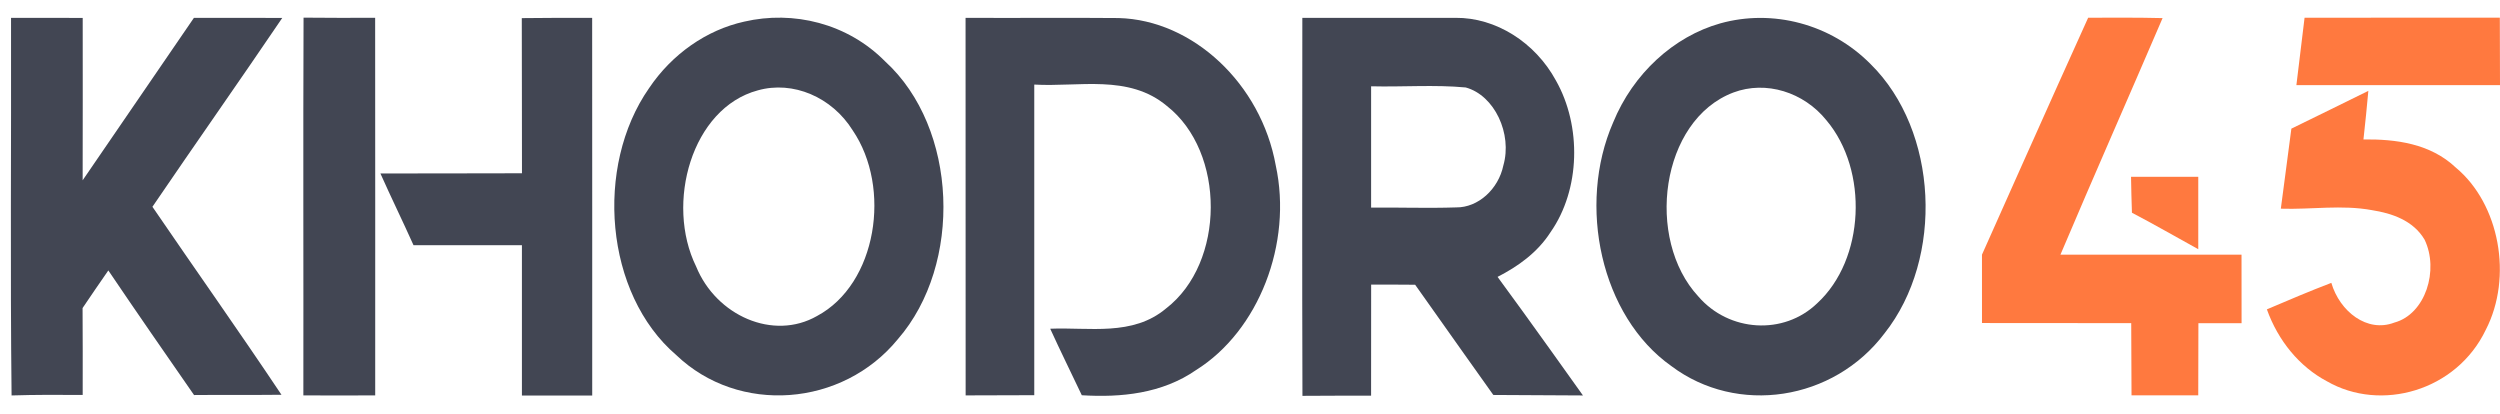 <svg width="133" height="22" viewBox="0 0 133 22" fill="none" xmlns="http://www.w3.org/2000/svg">
<path d="M0.587 0.949C1.857 0.953 3.13 0.949 4.4 0.953C4.4 3.832 4.407 6.71 4.397 9.592C6.371 6.714 8.343 3.832 10.317 0.949C11.883 0.953 13.448 0.949 15.017 0.953C12.734 4.321 10.398 7.639 8.109 11.001C10.389 14.34 12.724 17.633 14.974 21.002C13.422 21.02 11.873 21.001 10.323 21.016C8.794 18.812 7.267 16.613 5.763 14.387C5.302 15.052 4.844 15.72 4.393 16.388C4.406 17.93 4.399 19.47 4.399 21.012C3.136 21.002 1.876 20.998 0.616 21.038C0.541 14.344 0.603 7.647 0.587 0.949Z" fill="#424653"/>
<path d="M16.149 0.939C17.417 0.954 18.689 0.95 19.958 0.947C19.968 7.644 19.958 14.338 19.961 21.035C18.686 21.043 17.411 21.039 16.139 21.035C16.149 14.338 16.122 7.64 16.149 0.939Z" fill="#424653"/>
<path d="M27.759 0.964C29.008 0.946 30.254 0.95 31.503 0.95C31.51 7.647 31.503 14.344 31.506 21.041H27.766C27.762 18.376 27.766 15.711 27.766 13.043C25.84 13.039 23.92 13.046 21.998 13.043C21.425 11.763 20.808 10.509 20.238 9.229C22.75 9.218 25.258 9.232 27.769 9.218C27.759 6.465 27.772 3.712 27.759 0.964Z" fill="#424653"/>
<path d="M39.59 1.151C42.206 0.545 45.085 1.239 47.088 3.266C50.966 6.806 51.229 14.057 47.767 18.043C44.819 21.651 39.302 22.076 35.973 18.886C32.171 15.626 31.623 8.858 34.527 4.695C35.751 2.873 37.59 1.594 39.59 1.151ZM40.313 4.808C36.8 5.754 35.383 10.818 37.035 14.181C38.1 16.793 41.14 18.143 43.468 16.81C46.654 15.106 47.443 9.989 45.363 6.934C44.26 5.166 42.19 4.277 40.313 4.808Z" fill="#424653"/>
<path d="M51.368 0.949C54.079 0.964 56.794 0.935 59.509 0.96C63.465 1.062 67.09 4.463 67.87 8.801C68.771 12.95 66.963 17.601 63.631 19.687C61.817 20.944 59.635 21.155 57.552 21.027C56.993 19.847 56.414 18.677 55.871 17.488C57.935 17.401 60.26 17.906 62.035 16.409C65.188 13.982 65.208 8.089 62.077 5.636C60.045 3.932 57.373 4.64 55.023 4.499C55.026 10.007 55.023 21.024 55.023 21.024L51.372 21.035C51.371 21.035 51.365 7.642 51.368 0.949Z" fill="#424653"/>
<path d="M69.284 0.949C72.002 0.957 74.716 0.949 77.434 0.949C79.569 0.928 81.671 2.248 82.778 4.289C84.145 6.705 84.08 10.077 82.492 12.347C81.789 13.445 80.75 14.177 79.67 14.73C81.209 16.811 84.213 21.038 84.213 21.038L79.445 21.012C79.445 21.012 76.666 17.108 75.286 15.148C74.505 15.14 73.723 15.14 72.945 15.14C72.939 17.108 72.942 19.08 72.942 21.048C71.725 21.052 70.507 21.048 69.29 21.059C69.268 14.355 69.281 7.65 69.284 0.949ZM72.943 4.591V11.044C74.45 11.03 75.956 11.085 77.467 11.034C78.635 11.048 79.716 10.066 79.979 8.8C80.461 7.126 79.517 5.075 77.975 4.653C76.301 4.497 74.619 4.634 72.943 4.591Z" fill="#424653"/>
<path d="M91.524 1.242C94.292 0.471 97.39 1.26 99.516 3.41C103.117 6.957 103.427 13.722 100.263 17.725C97.545 21.339 92.41 22.103 88.916 19.475C85.161 16.823 83.898 10.914 85.819 6.515C86.882 3.915 89.046 1.938 91.524 1.242ZM92.22 4.92C88.331 6.387 87.512 12.717 90.356 15.777C91.983 17.662 94.894 17.852 96.675 16.134C99.216 13.8 99.409 9.061 97.168 6.402C95.957 4.895 93.944 4.273 92.22 4.92Z" fill="#424653"/>
<path d="M111.09 0.943C112.407 0.94 113.728 0.93 115.049 0.963C113.247 5.163 111.398 9.339 109.615 13.549C112.826 13.546 116.037 13.549 119.249 13.549C119.249 14.763 119.249 15.977 119.252 17.195C118.486 17.198 116.955 17.195 116.955 17.195L116.947 21.033H113.397L113.381 17.191L105.442 17.185L105.441 13.548C105.441 13.547 109.356 4.761 111.09 0.943Z" fill="#FF793F"/>
<path d="M122.603 0.943L132.991 0.939L133 4.529H122.168L122.603 0.943Z" fill="#FF793F"/>
<path d="M121.901 6.844C123.267 6.181 124.63 5.504 125.996 4.834C125.915 5.697 125.835 6.558 125.736 7.418C127.452 7.398 129.292 7.631 130.652 8.918C132.975 10.851 133.691 14.741 132.244 17.545C130.688 20.801 126.664 21.938 123.789 20.282C122.333 19.512 121.194 18.125 120.598 16.458C121.737 15.972 122.876 15.488 124.027 15.048C124.475 16.575 125.933 17.715 127.377 17.162C129.041 16.712 129.766 14.362 128.987 12.748C128.379 11.719 127.233 11.345 126.199 11.182C124.588 10.882 122.96 11.155 121.34 11.102C121.534 9.681 121.71 8.261 121.901 6.844Z" fill="#FF793F"/>
<path d="M113.371 9.406H116.948V13.258C115.772 12.611 114.606 11.937 113.419 11.317C113.395 10.68 113.383 10.043 113.371 9.406Z" fill="#FF793F"/>
</svg>
